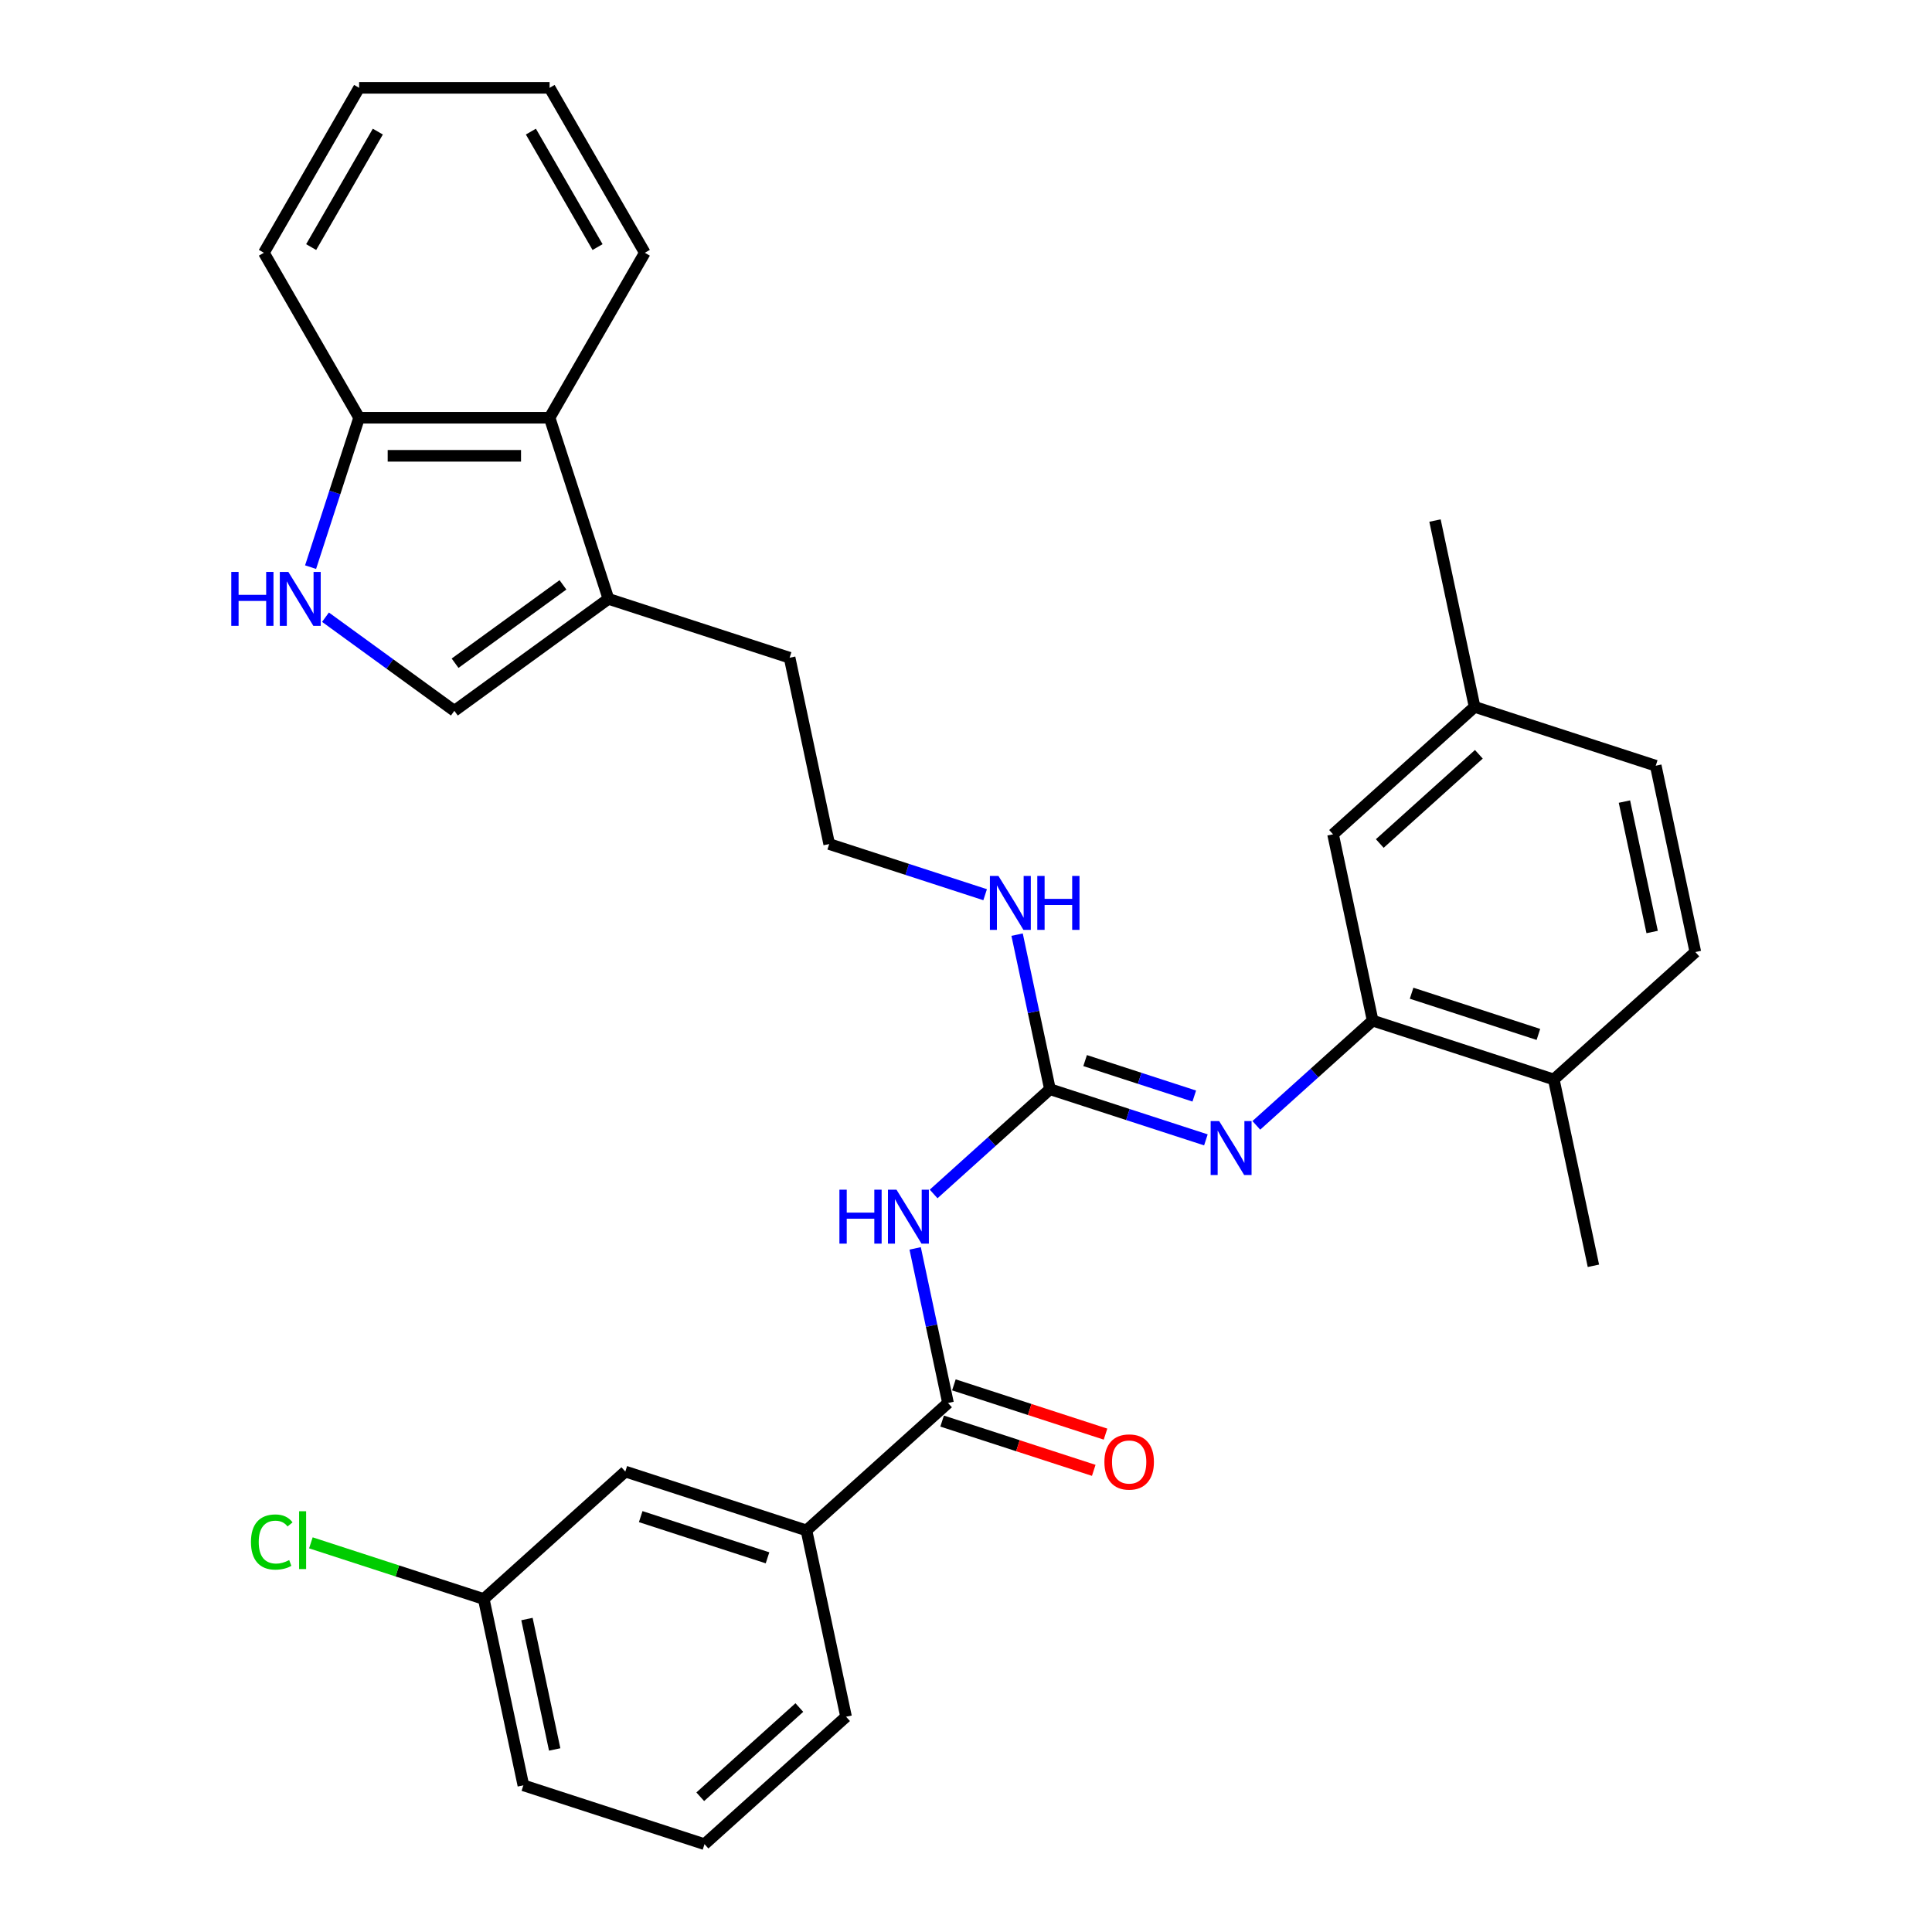 <?xml version='1.0' encoding='iso-8859-1'?>
<svg version='1.1' baseProfile='full'
              xmlns='http://www.w3.org/2000/svg'
                      xmlns:rdkit='http://www.rdkit.org/xml'
                      xmlns:xlink='http://www.w3.org/1999/xlink'
                  xml:space='preserve'
width='1000px' height='1000px' viewBox='0 0 1000 1000'>
<!-- END OF HEADER -->
<rect style='opacity:1.0;fill:#FFFFFF;stroke:none' width='1000' height='1000' x='0' y='0'> </rect>
<path class='bond-0' d='M 483.243,617.989 L 513.349,590.882' style='fill:none;fill-rule:evenodd;stroke:#0000FF;stroke-width:6px;stroke-linecap:butt;stroke-linejoin:miter;stroke-opacity:1' />
<path class='bond-0' d='M 513.349,590.882 L 543.455,563.774' style='fill:none;fill-rule:evenodd;stroke:#000000;stroke-width:6px;stroke-linecap:butt;stroke-linejoin:miter;stroke-opacity:1' />
<path class='bond-1' d='M 473.682,646.167 L 482.185,686.171' style='fill:none;fill-rule:evenodd;stroke:#0000FF;stroke-width:6px;stroke-linecap:butt;stroke-linejoin:miter;stroke-opacity:1' />
<path class='bond-1' d='M 482.185,686.171 L 490.688,726.176' style='fill:none;fill-rule:evenodd;stroke:#000000;stroke-width:6px;stroke-linecap:butt;stroke-linejoin:miter;stroke-opacity:1' />
<path class='bond-2' d='M 543.455,563.774 L 583.81,576.886' style='fill:none;fill-rule:evenodd;stroke:#000000;stroke-width:6px;stroke-linecap:butt;stroke-linejoin:miter;stroke-opacity:1' />
<path class='bond-2' d='M 583.81,576.886 L 624.165,589.998' style='fill:none;fill-rule:evenodd;stroke:#0000FF;stroke-width:6px;stroke-linecap:butt;stroke-linejoin:miter;stroke-opacity:1' />
<path class='bond-2' d='M 561.655,548.955 L 589.903,558.134' style='fill:none;fill-rule:evenodd;stroke:#000000;stroke-width:6px;stroke-linecap:butt;stroke-linejoin:miter;stroke-opacity:1' />
<path class='bond-2' d='M 589.903,558.134 L 618.152,567.312' style='fill:none;fill-rule:evenodd;stroke:#0000FF;stroke-width:6px;stroke-linecap:butt;stroke-linejoin:miter;stroke-opacity:1' />
<path class='bond-14' d='M 543.455,563.774 L 534.952,523.77' style='fill:none;fill-rule:evenodd;stroke:#000000;stroke-width:6px;stroke-linecap:butt;stroke-linejoin:miter;stroke-opacity:1' />
<path class='bond-14' d='M 534.952,523.77 L 526.449,483.765' style='fill:none;fill-rule:evenodd;stroke:#0000FF;stroke-width:6px;stroke-linecap:butt;stroke-linejoin:miter;stroke-opacity:1' />
<path class='bond-8' d='M 490.688,726.176 L 417.423,792.144' style='fill:none;fill-rule:evenodd;stroke:#000000;stroke-width:6px;stroke-linecap:butt;stroke-linejoin:miter;stroke-opacity:1' />
<path class='bond-11' d='M 487.641,735.552 L 526.882,748.302' style='fill:none;fill-rule:evenodd;stroke:#000000;stroke-width:6px;stroke-linecap:butt;stroke-linejoin:miter;stroke-opacity:1' />
<path class='bond-11' d='M 526.882,748.302 L 566.123,761.052' style='fill:none;fill-rule:evenodd;stroke:#FF0000;stroke-width:6px;stroke-linecap:butt;stroke-linejoin:miter;stroke-opacity:1' />
<path class='bond-11' d='M 493.734,716.799 L 532.975,729.549' style='fill:none;fill-rule:evenodd;stroke:#000000;stroke-width:6px;stroke-linecap:butt;stroke-linejoin:miter;stroke-opacity:1' />
<path class='bond-11' d='M 532.975,729.549 L 572.216,742.3' style='fill:none;fill-rule:evenodd;stroke:#FF0000;stroke-width:6px;stroke-linecap:butt;stroke-linejoin:miter;stroke-opacity:1' />
<path class='bond-4' d='M 650.271,582.486 L 680.377,555.379' style='fill:none;fill-rule:evenodd;stroke:#0000FF;stroke-width:6px;stroke-linecap:butt;stroke-linejoin:miter;stroke-opacity:1' />
<path class='bond-4' d='M 680.377,555.379 L 710.483,528.271' style='fill:none;fill-rule:evenodd;stroke:#000000;stroke-width:6px;stroke-linecap:butt;stroke-linejoin:miter;stroke-opacity:1' />
<path class='bond-3' d='M 168.47,319.46 L 201.823,343.692' style='fill:none;fill-rule:evenodd;stroke:#0000FF;stroke-width:6px;stroke-linecap:butt;stroke-linejoin:miter;stroke-opacity:1' />
<path class='bond-3' d='M 201.823,343.692 L 235.176,367.925' style='fill:none;fill-rule:evenodd;stroke:#000000;stroke-width:6px;stroke-linecap:butt;stroke-linejoin:miter;stroke-opacity:1' />
<path class='bond-33' d='M 160.753,293.552 L 173.317,254.883' style='fill:none;fill-rule:evenodd;stroke:#0000FF;stroke-width:6px;stroke-linecap:butt;stroke-linejoin:miter;stroke-opacity:1' />
<path class='bond-33' d='M 173.317,254.883 L 185.882,216.214' style='fill:none;fill-rule:evenodd;stroke:#000000;stroke-width:6px;stroke-linecap:butt;stroke-linejoin:miter;stroke-opacity:1' />
<path class='bond-10' d='M 710.483,528.271 L 804.246,558.736' style='fill:none;fill-rule:evenodd;stroke:#000000;stroke-width:6px;stroke-linecap:butt;stroke-linejoin:miter;stroke-opacity:1' />
<path class='bond-10' d='M 730.641,514.088 L 796.274,535.414' style='fill:none;fill-rule:evenodd;stroke:#000000;stroke-width:6px;stroke-linecap:butt;stroke-linejoin:miter;stroke-opacity:1' />
<path class='bond-12' d='M 710.483,528.271 L 689.986,431.838' style='fill:none;fill-rule:evenodd;stroke:#000000;stroke-width:6px;stroke-linecap:butt;stroke-linejoin:miter;stroke-opacity:1' />
<path class='bond-5' d='M 235.176,367.925 L 314.935,309.976' style='fill:none;fill-rule:evenodd;stroke:#000000;stroke-width:6px;stroke-linecap:butt;stroke-linejoin:miter;stroke-opacity:1' />
<path class='bond-5' d='M 235.55,343.281 L 291.381,302.717' style='fill:none;fill-rule:evenodd;stroke:#000000;stroke-width:6px;stroke-linecap:butt;stroke-linejoin:miter;stroke-opacity:1' />
<path class='bond-6' d='M 314.935,309.976 L 408.698,340.442' style='fill:none;fill-rule:evenodd;stroke:#000000;stroke-width:6px;stroke-linecap:butt;stroke-linejoin:miter;stroke-opacity:1' />
<path class='bond-7' d='M 314.935,309.976 L 284.47,216.214' style='fill:none;fill-rule:evenodd;stroke:#000000;stroke-width:6px;stroke-linecap:butt;stroke-linejoin:miter;stroke-opacity:1' />
<path class='bond-9' d='M 284.47,216.214 L 185.882,216.214' style='fill:none;fill-rule:evenodd;stroke:#000000;stroke-width:6px;stroke-linecap:butt;stroke-linejoin:miter;stroke-opacity:1' />
<path class='bond-9' d='M 269.681,235.931 L 200.67,235.931' style='fill:none;fill-rule:evenodd;stroke:#000000;stroke-width:6px;stroke-linecap:butt;stroke-linejoin:miter;stroke-opacity:1' />
<path class='bond-23' d='M 284.47,216.214 L 333.764,130.834' style='fill:none;fill-rule:evenodd;stroke:#000000;stroke-width:6px;stroke-linecap:butt;stroke-linejoin:miter;stroke-opacity:1' />
<path class='bond-13' d='M 417.423,792.144 L 323.66,761.678' style='fill:none;fill-rule:evenodd;stroke:#000000;stroke-width:6px;stroke-linecap:butt;stroke-linejoin:miter;stroke-opacity:1' />
<path class='bond-13' d='M 397.265,806.327 L 331.632,785.001' style='fill:none;fill-rule:evenodd;stroke:#000000;stroke-width:6px;stroke-linecap:butt;stroke-linejoin:miter;stroke-opacity:1' />
<path class='bond-22' d='M 417.423,792.144 L 437.92,888.577' style='fill:none;fill-rule:evenodd;stroke:#000000;stroke-width:6px;stroke-linecap:butt;stroke-linejoin:miter;stroke-opacity:1' />
<path class='bond-25' d='M 185.882,216.214 L 136.588,130.834' style='fill:none;fill-rule:evenodd;stroke:#000000;stroke-width:6px;stroke-linecap:butt;stroke-linejoin:miter;stroke-opacity:1' />
<path class='bond-15' d='M 804.246,558.736 L 877.511,492.768' style='fill:none;fill-rule:evenodd;stroke:#000000;stroke-width:6px;stroke-linecap:butt;stroke-linejoin:miter;stroke-opacity:1' />
<path class='bond-26' d='M 804.246,558.736 L 824.743,655.17' style='fill:none;fill-rule:evenodd;stroke:#000000;stroke-width:6px;stroke-linecap:butt;stroke-linejoin:miter;stroke-opacity:1' />
<path class='bond-17' d='M 689.986,431.838 L 763.251,365.87' style='fill:none;fill-rule:evenodd;stroke:#000000;stroke-width:6px;stroke-linecap:butt;stroke-linejoin:miter;stroke-opacity:1' />
<path class='bond-17' d='M 714.169,436.595 L 765.454,390.418' style='fill:none;fill-rule:evenodd;stroke:#000000;stroke-width:6px;stroke-linecap:butt;stroke-linejoin:miter;stroke-opacity:1' />
<path class='bond-16' d='M 323.66,761.678 L 250.395,827.647' style='fill:none;fill-rule:evenodd;stroke:#000000;stroke-width:6px;stroke-linecap:butt;stroke-linejoin:miter;stroke-opacity:1' />
<path class='bond-20' d='M 509.905,463.099 L 469.55,449.987' style='fill:none;fill-rule:evenodd;stroke:#0000FF;stroke-width:6px;stroke-linecap:butt;stroke-linejoin:miter;stroke-opacity:1' />
<path class='bond-20' d='M 469.55,449.987 L 429.195,436.875' style='fill:none;fill-rule:evenodd;stroke:#000000;stroke-width:6px;stroke-linecap:butt;stroke-linejoin:miter;stroke-opacity:1' />
<path class='bond-32' d='M 877.511,492.768 L 857.013,396.335' style='fill:none;fill-rule:evenodd;stroke:#000000;stroke-width:6px;stroke-linecap:butt;stroke-linejoin:miter;stroke-opacity:1' />
<path class='bond-32' d='M 855.149,482.403 L 840.801,414.899' style='fill:none;fill-rule:evenodd;stroke:#000000;stroke-width:6px;stroke-linecap:butt;stroke-linejoin:miter;stroke-opacity:1' />
<path class='bond-19' d='M 250.395,827.647 L 205.653,813.109' style='fill:none;fill-rule:evenodd;stroke:#000000;stroke-width:6px;stroke-linecap:butt;stroke-linejoin:miter;stroke-opacity:1' />
<path class='bond-19' d='M 205.653,813.109 L 160.911,798.572' style='fill:none;fill-rule:evenodd;stroke:#00CC00;stroke-width:6px;stroke-linecap:butt;stroke-linejoin:miter;stroke-opacity:1' />
<path class='bond-31' d='M 250.395,827.647 L 270.893,924.08' style='fill:none;fill-rule:evenodd;stroke:#000000;stroke-width:6px;stroke-linecap:butt;stroke-linejoin:miter;stroke-opacity:1' />
<path class='bond-31' d='M 272.756,838.012 L 287.105,905.516' style='fill:none;fill-rule:evenodd;stroke:#000000;stroke-width:6px;stroke-linecap:butt;stroke-linejoin:miter;stroke-opacity:1' />
<path class='bond-18' d='M 763.251,365.87 L 857.013,396.335' style='fill:none;fill-rule:evenodd;stroke:#000000;stroke-width:6px;stroke-linecap:butt;stroke-linejoin:miter;stroke-opacity:1' />
<path class='bond-28' d='M 763.251,365.87 L 742.753,269.436' style='fill:none;fill-rule:evenodd;stroke:#000000;stroke-width:6px;stroke-linecap:butt;stroke-linejoin:miter;stroke-opacity:1' />
<path class='bond-21' d='M 429.195,436.875 L 408.698,340.442' style='fill:none;fill-rule:evenodd;stroke:#000000;stroke-width:6px;stroke-linecap:butt;stroke-linejoin:miter;stroke-opacity:1' />
<path class='bond-24' d='M 437.92,888.577 L 364.655,954.545' style='fill:none;fill-rule:evenodd;stroke:#000000;stroke-width:6px;stroke-linecap:butt;stroke-linejoin:miter;stroke-opacity:1' />
<path class='bond-24' d='M 413.737,883.82 L 362.451,929.997' style='fill:none;fill-rule:evenodd;stroke:#000000;stroke-width:6px;stroke-linecap:butt;stroke-linejoin:miter;stroke-opacity:1' />
<path class='bond-29' d='M 333.764,130.834 L 284.47,45.455' style='fill:none;fill-rule:evenodd;stroke:#000000;stroke-width:6px;stroke-linecap:butt;stroke-linejoin:miter;stroke-opacity:1' />
<path class='bond-29' d='M 309.294,127.886 L 274.788,68.12' style='fill:none;fill-rule:evenodd;stroke:#000000;stroke-width:6px;stroke-linecap:butt;stroke-linejoin:miter;stroke-opacity:1' />
<path class='bond-27' d='M 364.655,954.545 L 270.893,924.08' style='fill:none;fill-rule:evenodd;stroke:#000000;stroke-width:6px;stroke-linecap:butt;stroke-linejoin:miter;stroke-opacity:1' />
<path class='bond-34' d='M 136.588,130.834 L 185.882,45.455' style='fill:none;fill-rule:evenodd;stroke:#000000;stroke-width:6px;stroke-linecap:butt;stroke-linejoin:miter;stroke-opacity:1' />
<path class='bond-34' d='M 161.058,127.886 L 195.564,68.12' style='fill:none;fill-rule:evenodd;stroke:#000000;stroke-width:6px;stroke-linecap:butt;stroke-linejoin:miter;stroke-opacity:1' />
<path class='bond-30' d='M 284.47,45.455 L 185.882,45.455' style='fill:none;fill-rule:evenodd;stroke:#000000;stroke-width:6px;stroke-linecap:butt;stroke-linejoin:miter;stroke-opacity:1' />
<path  class='atom-0' d='M 434.482 615.782
L 438.268 615.782
L 438.268 627.652
L 452.543 627.652
L 452.543 615.782
L 456.329 615.782
L 456.329 643.702
L 452.543 643.702
L 452.543 630.807
L 438.268 630.807
L 438.268 643.702
L 434.482 643.702
L 434.482 615.782
' fill='#0000FF'/>
<path  class='atom-0' d='M 464.019 615.782
L 473.168 630.57
Q 474.075 632.029, 475.534 634.672
Q 476.993 637.314, 477.072 637.471
L 477.072 615.782
L 480.779 615.782
L 480.779 643.702
L 476.953 643.702
L 467.134 627.534
Q 465.99 625.641, 464.768 623.472
Q 463.585 621.303, 463.23 620.633
L 463.23 643.702
L 459.602 643.702
L 459.602 615.782
L 464.019 615.782
' fill='#0000FF'/>
<path  class='atom-3' d='M 631.046 580.279
L 640.195 595.067
Q 641.102 596.527, 642.562 599.169
Q 644.021 601.811, 644.099 601.969
L 644.099 580.279
L 647.806 580.279
L 647.806 608.199
L 643.981 608.199
L 634.162 592.031
Q 633.018 590.138, 631.796 587.969
Q 630.613 585.8, 630.258 585.13
L 630.258 608.199
L 626.63 608.199
L 626.63 580.279
L 631.046 580.279
' fill='#0000FF'/>
<path  class='atom-4' d='M 119.708 296.016
L 123.494 296.016
L 123.494 307.886
L 137.769 307.886
L 137.769 296.016
L 141.555 296.016
L 141.555 323.936
L 137.769 323.936
L 137.769 311.041
L 123.494 311.041
L 123.494 323.936
L 119.708 323.936
L 119.708 296.016
' fill='#0000FF'/>
<path  class='atom-4' d='M 149.245 296.016
L 158.394 310.805
Q 159.301 312.264, 160.76 314.906
Q 162.219 317.548, 162.298 317.706
L 162.298 296.016
L 166.005 296.016
L 166.005 323.936
L 162.18 323.936
L 152.36 307.768
Q 151.217 305.875, 149.994 303.706
Q 148.811 301.537, 148.456 300.867
L 148.456 323.936
L 144.828 323.936
L 144.828 296.016
L 149.245 296.016
' fill='#0000FF'/>
<path  class='atom-12' d='M 571.634 756.72
Q 571.634 750.016, 574.947 746.27
Q 578.259 742.523, 584.451 742.523
Q 590.642 742.523, 593.954 746.27
Q 597.267 750.016, 597.267 756.72
Q 597.267 763.503, 593.915 767.367
Q 590.563 771.193, 584.451 771.193
Q 578.299 771.193, 574.947 767.367
Q 571.634 763.542, 571.634 756.72
M 584.451 768.038
Q 588.71 768.038, 590.997 765.198
Q 593.323 762.32, 593.323 756.72
Q 593.323 751.238, 590.997 748.478
Q 588.71 745.678, 584.451 745.678
Q 580.192 745.678, 577.865 748.438
Q 575.578 751.199, 575.578 756.72
Q 575.578 762.359, 577.865 765.198
Q 580.192 768.038, 584.451 768.038
' fill='#FF0000'/>
<path  class='atom-15' d='M 516.786 453.38
L 525.935 468.169
Q 526.842 469.628, 528.301 472.27
Q 529.76 474.912, 529.839 475.07
L 529.839 453.38
L 533.546 453.38
L 533.546 481.301
L 529.721 481.301
L 519.902 465.132
Q 518.758 463.239, 517.536 461.07
Q 516.352 458.901, 515.998 458.231
L 515.998 481.301
L 512.369 481.301
L 512.369 453.38
L 516.786 453.38
' fill='#0000FF'/>
<path  class='atom-15' d='M 536.898 453.38
L 540.684 453.38
L 540.684 465.25
L 554.959 465.25
L 554.959 453.38
L 558.745 453.38
L 558.745 481.301
L 554.959 481.301
L 554.959 468.405
L 540.684 468.405
L 540.684 481.301
L 536.898 481.301
L 536.898 453.38
' fill='#0000FF'/>
<path  class='atom-20' d='M 129.895 798.147
Q 129.895 791.207, 133.129 787.579
Q 136.402 783.911, 142.594 783.911
Q 148.351 783.911, 151.427 787.973
L 148.824 790.103
Q 146.577 787.145, 142.594 787.145
Q 138.374 787.145, 136.126 789.984
Q 133.918 792.784, 133.918 798.147
Q 133.918 803.668, 136.205 806.508
Q 138.532 809.347, 143.027 809.347
Q 146.103 809.347, 149.692 807.494
L 150.796 810.451
Q 149.337 811.398, 147.129 811.95
Q 144.92 812.502, 142.475 812.502
Q 136.402 812.502, 133.129 808.795
Q 129.895 805.088, 129.895 798.147
' fill='#00CC00'/>
<path  class='atom-20' d='M 154.818 782.216
L 158.447 782.216
L 158.447 812.147
L 154.818 812.147
L 154.818 782.216
' fill='#00CC00'/>
</svg>
